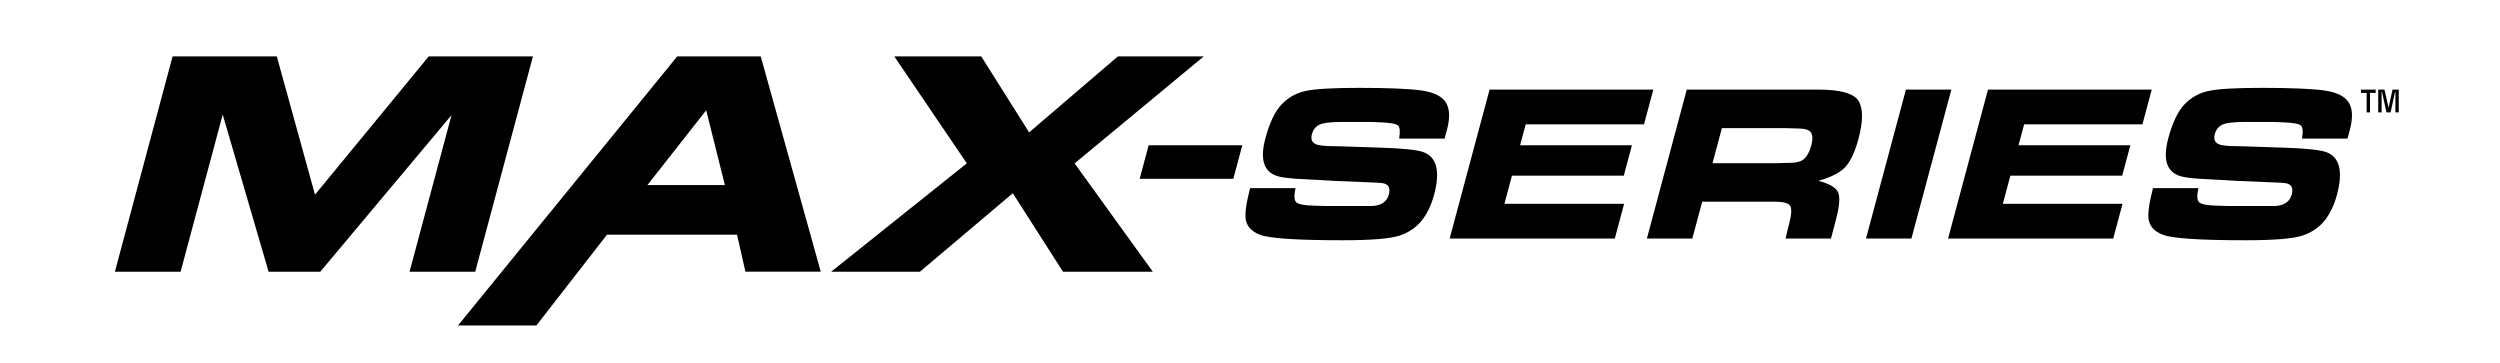 <?xml version="1.0" encoding="utf-8"?>
<!-- Generator: Adobe Illustrator 24.1.0, SVG Export Plug-In . SVG Version: 6.00 Build 0)  -->
<svg version="1.1" id="Layer_1" xmlns="http://www.w3.org/2000/svg" xmlns:xlink="http://www.w3.org/1999/xlink" x="0px" y="0px"
	 viewBox="0 0 548.58 79.75" style="enable-background:new 0 0 548.58 79.75;" xml:space="preserve">
<g>
	<g>
		<path d="M252.05,31.88h20.55l-1.97,7.35h-20.55L252.05,31.88z"/>
		<path d="M25.21,59.62l12.66-47.24h22.87l8.38,30.34l24.95-30.34h22.87l-12.66,47.24H89.87l9.21-34.36l-28.8,34.36H58.94
			L48.87,25.14l-9.24,34.48H25.21z"/>
		<path d="M182.39,59.62l29.76-23.78l-15.91-23.46h19.08l10.5,16.67l19.48-16.67h18.84L235.8,35.85l17.17,23.78h-19.71L222.24,42.4
			l-20.38,17.22H182.39z"/>
		<path d="M148.6,12.38l-48.1,59.04h17.2l15.49-19.92h28.54l1.84,8.11h16.53l-13.17-47.23H148.6z M142.06,40.61l12.9-16.41
			l4.1,16.41H142.06z"/>
		<g>
			<path d="M274.31,41.28h9.97c-0.36,1.62-0.31,2.66,0.17,3.1c0.47,0.45,1.78,0.7,3.91,0.75l2.82,0.08h7.24h2.62
				c2.05-0.09,3.28-0.93,3.71-2.51c0.4-1.48-0.06-2.31-1.38-2.51c-0.31-0.05-0.97-0.1-1.99-0.14l-1.97-0.08l-5.92-0.25h-0.25
				l-2.63-0.16c-2.06-0.13-3.71-0.22-4.95-0.27c-1.77-0.07-3.27-0.22-4.5-0.44c-3.67-0.64-4.84-3.46-3.5-8.47
				c0.93-3.48,2.13-5.98,3.59-7.5c1.46-1.52,3.24-2.5,5.34-2.94c2.09-0.44,5.95-0.66,11.58-0.66c6.41,0,10.96,0.19,13.65,0.56
				c2.69,0.37,4.48,1.22,5.37,2.53c0.9,1.31,1.03,3.26,0.39,5.85l-0.59,2.19h-9.97c0.23-1.46,0.17-2.39-0.18-2.8
				c-0.35-0.41-1.54-0.66-3.6-0.75l-2.62-0.11h-5.85c-2.73,0-4.5,0.21-5.31,0.64c-0.81,0.43-1.33,1.1-1.58,2.01
				c-0.35,1.31,0.1,2.11,1.35,2.4c0.65,0.15,1.37,0.23,2.15,0.25l2.58,0.05l9.07,0.3c4.86,0.16,7.96,0.49,9.3,0.98
				c2.95,1.07,3.74,4.21,2.34,9.4c-0.6,2.24-1.5,4.11-2.69,5.61c-1.2,1.5-2.8,2.6-4.82,3.29c-2.02,0.69-6.19,1.04-12.53,1.04
				c-9.98,0-16.02-0.4-18.11-1.19c-2.09-0.79-3.16-2.11-3.22-3.95c-0.04-1.07,0.12-2.42,0.48-4.04L274.31,41.28z"/>
			<path d="M318.1,52.34l8.76-32.68h35.93l-2.04,7.62h-25.96l-1.23,4.59h24.54l-1.79,6.67h-24.54l-1.65,6.18h26.26l-2.04,7.62H318.1
				z"/>
			<path d="M370.13,19.66h28.85c4.85,0,7.79,0.82,8.83,2.47s1.04,4.45-0.02,8.4c-0.69,2.59-1.58,4.55-2.65,5.87
				c-1.08,1.33-3.12,2.42-6.14,3.28c2.35,0.6,3.79,1.42,4.3,2.45c0.52,1.03,0.36,3.09-0.47,6.19c-0.42,1.58-0.77,2.92-1.05,4.02
				h-9.97c0.26-1.18,0.5-2.18,0.72-2.98c0.58-2.15,0.68-3.54,0.3-4.17c-0.38-0.63-1.55-0.94-3.52-0.94h-15.79l-2.17,8.09h-9.97
				L370.13,19.66z M377.84,28.11l-2.06,7.7h13.91l3.19-0.08c0.88-0.02,1.6-0.14,2.17-0.35c1.1-0.42,1.91-1.61,2.43-3.58
				c0.31-1.17,0.29-2.06-0.07-2.68c-0.36-0.62-1.36-0.93-3-0.93l-2.9-0.08H377.84z"/>
			<path d="M409.46,52.34l8.76-32.68h9.97l-8.76,32.68H409.46z"/>
			<path d="M427.47,52.34l8.76-32.68h35.93l-2.04,7.62h-25.96l-1.23,4.59h24.54l-1.79,6.67h-24.54l-1.65,6.18h26.26l-2.04,7.62
				H427.47z"/>
			<path d="M472.43,41.28h9.97c-0.36,1.62-0.31,2.66,0.17,3.1c0.47,0.45,1.78,0.7,3.91,0.75l2.82,0.08h7.24h2.62
				c2.05-0.09,3.28-0.93,3.71-2.51c0.4-1.48-0.06-2.31-1.38-2.51c-0.31-0.05-0.97-0.1-1.99-0.14l-1.97-0.08l-5.92-0.25h-0.25
				l-2.63-0.16c-2.06-0.13-3.71-0.22-4.95-0.27c-1.77-0.07-3.27-0.22-4.5-0.44c-3.67-0.64-4.84-3.46-3.5-8.47
				c0.93-3.48,2.13-5.98,3.59-7.5c1.46-1.52,3.24-2.5,5.34-2.94c2.09-0.44,5.95-0.66,11.58-0.66c6.41,0,10.96,0.19,13.65,0.56
				c2.69,0.37,4.48,1.22,5.37,2.53c0.9,1.31,1.03,3.26,0.39,5.85l-0.59,2.19h-9.97c0.23-1.46,0.17-2.39-0.18-2.8
				c-0.35-0.41-1.54-0.66-3.6-0.75l-2.62-0.11h-5.85c-2.73,0-4.5,0.21-5.31,0.64c-0.81,0.43-1.33,1.1-1.58,2.01
				c-0.35,1.31,0.1,2.11,1.35,2.4c0.65,0.15,1.37,0.23,2.15,0.25l2.58,0.05l9.07,0.3c4.86,0.16,7.96,0.49,9.3,0.98
				c2.95,1.07,3.74,4.21,2.34,9.4c-0.6,2.24-1.5,4.11-2.69,5.61c-1.2,1.5-2.8,2.6-4.82,3.29c-2.02,0.69-6.19,1.04-12.53,1.04
				c-9.98,0-16.02-0.4-18.11-1.19c-2.09-0.79-3.16-2.11-3.22-3.95c-0.04-1.07,0.12-2.42,0.48-4.04L472.43,41.28z"/>
		</g>
	</g>
	<g>
		<path d="M518.07,19.66h3.23v0.73h-1.25v4.28h-0.73v-4.28h-1.25V19.66z M521.86,24.67v-5.01h1.37l0.9,3.96l0.87-3.96h1.36v5.01
			h-0.73v-4.53h-0.07l-0.99,4.53h-0.9l-0.99-4.53h-0.08v4.53H521.86z"/>
	</g>
</g>
</svg>
